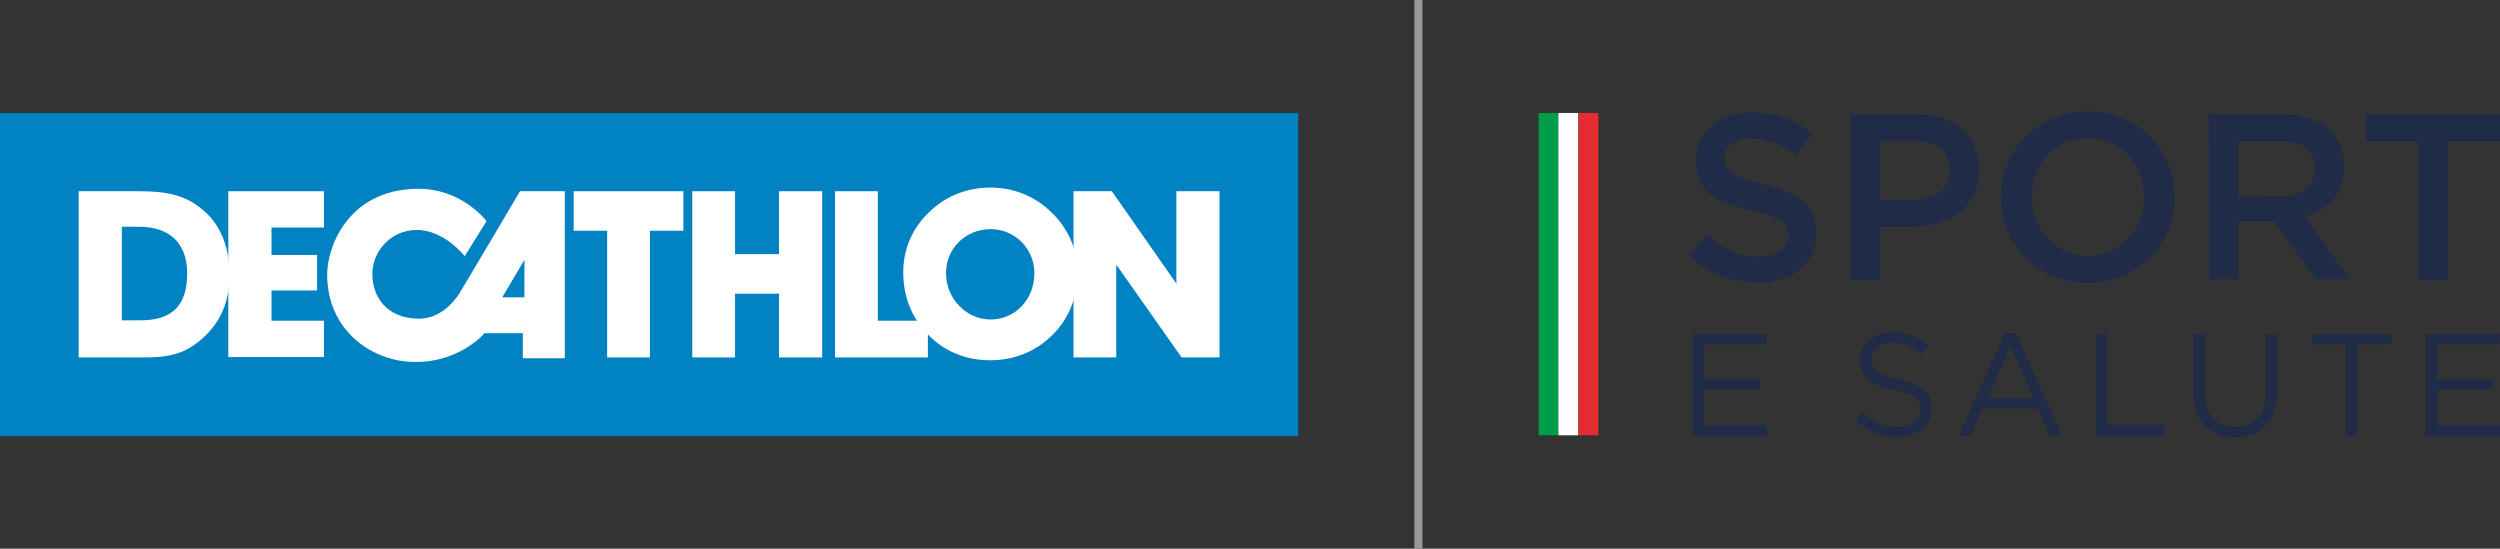 <?xml version="1.0" encoding="utf-8"?>
<!-- Generator: Adobe Illustrator 26.2.1, SVG Export Plug-In . SVG Version: 6.00 Build 0)  -->
<svg version="1.1" id="Livello_1" xmlns="http://www.w3.org/2000/svg" xmlns:xlink="http://www.w3.org/1999/xlink" x="0px" y="0px"
	 viewBox="0 0 619.7 136" style="enable-background:new 0 0 619.7 136;" xml:space="preserve">
<rect x="0" y="0" width="619.7" height="136" fill="#333333" stroke="none"/>
<style type="text/css">
	.st0{fill:none;stroke:#999999;stroke-width:2;stroke-miterlimit:10;}
	.st1{fill:#202C47;}
	.st2{fill:#009D48;}
	.st3{fill:#E52C32;}
	.st4{fill:#FFFFFF;}
	.st5{fill:#0082C3;}
</style>
<g id="lavazza">
</g>
<g id="linea">
</g>
<g>
	<line class="st0" x1="351.6" y1="0" x2="351.6" y2="136"/>
	<g>
		<g>
			<path class="st1" d="M435.8,70c-3.2,0-6.2-0.5-9.1-1.6c-2.9-1.1-5.6-2.7-8-5l4.3-5.2c2,1.7,4,3,6.1,4c2,0.9,4.4,1.4,6.9,1.4
				c2.2,0,4-0.5,5.3-1.4s2-2.2,2-3.7v-0.1c0-0.7-0.1-1.4-0.4-2c-0.2-0.6-0.7-1.1-1.4-1.6c-0.7-0.5-1.6-1-2.8-1.4
				c-1.2-0.4-2.8-0.9-4.7-1.3c-2.2-0.5-4.1-1.1-5.8-1.7c-1.7-0.6-3.1-1.4-4.3-2.3s-2-2-2.6-3.4c-0.6-1.3-0.9-2.9-0.9-4.8v-0.1
				c0-1.8,0.4-3.4,1-4.8c0.7-1.5,1.7-2.7,2.9-3.8c1.2-1,2.7-1.9,4.4-2.4c1.7-0.6,3.6-0.9,5.6-0.9c3,0,5.7,0.4,8.1,1.3
				s4.7,2.2,6.8,3.8l-3.9,5.5c-1.9-1.4-3.7-2.4-5.6-3.1c-1.8-0.7-3.7-1.1-5.6-1.1c-2.1,0-3.8,0.5-4.9,1.4c-1.2,0.9-1.8,2.1-1.8,3.5
				v0.1c0,0.8,0.1,1.5,0.4,2.1c0.3,0.6,0.8,1.2,1.5,1.6c0.7,0.5,1.7,1,3,1.4s2.9,0.9,4.9,1.3c2.1,0.5,4,1.2,5.7,1.8
				c1.6,0.7,3,1.5,4.1,2.4c1.1,1,2,2.1,2.5,3.3c0.5,1.3,0.8,2.8,0.8,4.4v0.1c0,1.9-0.4,3.6-1.1,5.2c-0.7,1.5-1.7,2.8-3,3.9
				c-1.3,1.1-2.8,1.9-4.6,2.4C439.9,69.7,437.9,70,435.8,70"/>
			<path class="st1" d="M458.8,28.3H475c2.4,0,4.5,0.3,6.5,1c1.9,0.6,3.6,1.6,4.9,2.8c1.4,1.2,2.4,2.7,3.1,4.3
				c0.7,1.7,1.1,3.6,1.1,5.6v0.1c0,2.3-0.4,4.3-1.3,6.1c-0.9,1.7-2,3.2-3.5,4.4s-3.2,2.1-5.2,2.7c-2,0.6-4.1,0.9-6.4,0.9H466v13.2
				h-7.2L458.8,28.3L458.8,28.3z M474.4,49.6c2.7,0,4.9-0.7,6.5-2c1.6-1.4,2.4-3.1,2.4-5.3v-0.1c0-2.4-0.8-4.2-2.4-5.5
				c-1.6-1.2-3.8-1.8-6.5-1.8H466v14.7C466,49.6,474.4,49.6,474.4,49.6z"/>
			<path class="st1" d="M517.5,70.1c-3.2,0-6.1-0.6-8.7-1.7s-4.9-2.6-6.8-4.5c-1.9-1.9-3.3-4.2-4.4-6.7c-1-2.6-1.6-5.3-1.6-8.2v-0.1
				c0-2.9,0.5-5.6,1.6-8.2c1.1-2.6,2.5-4.8,4.5-6.8c1.9-1.9,4.2-3.5,6.8-4.6c2.6-1.1,5.5-1.7,8.7-1.7c3.2,0,6.1,0.6,8.7,1.7
				s4.9,2.6,6.7,4.6c1.9,1.9,3.3,4.2,4.4,6.7c1.1,2.6,1.6,5.3,1.6,8.2v0.1c0,2.9-0.5,5.6-1.6,8.2s-2.5,4.8-4.5,6.8
				c-1.9,1.9-4.2,3.5-6.8,4.6C523.5,69.5,520.7,70.1,517.5,70.1 M517.6,63.4c2,0,3.9-0.4,5.6-1.2c1.7-0.8,3.2-1.8,4.4-3.1
				c1.2-1.3,2.2-2.8,2.8-4.6c0.7-1.8,1-3.6,1-5.6v-0.1c0-2-0.3-3.9-1-5.7c-0.7-1.8-1.6-3.3-2.9-4.6c-1.2-1.3-2.7-2.4-4.4-3.1
				c-1.7-0.8-3.6-1.2-5.6-1.2c-2,0-3.9,0.4-5.6,1.2c-1.7,0.8-3.2,1.8-4.4,3.1c-1.2,1.3-2.2,2.8-2.8,4.6c-0.7,1.8-1,3.6-1,5.6v0.1
				c0,2,0.3,3.9,1,5.6c0.7,1.8,1.6,3.3,2.9,4.6c1.2,1.3,2.7,2.4,4.4,3.1C513.7,63,515.6,63.4,517.6,63.4"/>
			<path class="st1" d="M547.5,28.3h18.3c2.6,0,4.9,0.4,6.9,1.1s3.7,1.7,5,3c1.1,1.1,1.9,2.4,2.5,3.9c0.6,1.5,0.9,3.1,0.9,4.9v0.1
				c0,3.4-0.9,6.1-2.7,8.1s-4.2,3.5-7,4.3l11.1,15.5h-8.6l-10.1-14.3h-9v14.3h-7.2L547.5,28.3L547.5,28.3z M565.3,48.7
				c2.6,0,4.6-0.6,6.2-1.8c1.5-1.2,2.3-2.9,2.3-5v-0.1c0-2.2-0.7-3.9-2.2-5.1c-1.5-1.2-3.6-1.7-6.3-1.7h-10.5v13.8
				C554.8,48.7,565.3,48.7,565.3,48.7z"/>
			<polygon class="st1" points="599.4,35 586.4,35 586.4,28.3 619.7,28.3 619.7,35 606.7,35 606.7,69.4 599.4,69.4 			"/>
			<polygon class="st1" points="419.6,82.8 437.8,82.8 437.8,85.4 422.4,85.4 422.4,94 436.2,94 436.2,96.6 422.4,96.6 422.4,105.4 
				438,105.4 438,108 419.6,108 			"/>
			<path class="st1" d="M470.3,108.3c-2,0-3.9-0.3-5.5-1c-1.7-0.7-3.3-1.7-4.8-3l1.8-2.1c1.3,1.2,2.6,2.1,4,2.7
				c1.3,0.6,2.9,0.9,4.6,0.9c1.7,0,3.1-0.4,4.1-1.2c1-0.8,1.5-1.8,1.5-3.1v-0.1c0-0.6-0.1-1.1-0.3-1.6s-0.5-0.9-1-1.3
				c-0.5-0.4-1.1-0.7-2-1s-1.9-0.6-3.3-0.9c-1.4-0.3-2.7-0.7-3.8-1.1s-2-0.9-2.6-1.5c-0.7-0.6-1.2-1.2-1.5-2s-0.5-1.7-0.5-2.7v-0.1
				c0-1,0.2-1.9,0.6-2.7c0.4-0.8,1-1.6,1.7-2.2c0.7-0.6,1.6-1.1,2.6-1.4c1-0.3,2.1-0.5,3.3-0.5c1.9,0,3.5,0.3,4.8,0.8
				c1.4,0.5,2.7,1.3,4,2.3l-1.6,2.2c-1.2-1-2.4-1.7-3.5-2.1c-1.2-0.4-2.4-0.7-3.7-0.7c-1.7,0-3,0.4-3.9,1.2c-1,0.8-1.4,1.8-1.4,2.9
				v0.1c0,0.6,0.1,1.1,0.3,1.6s0.5,0.9,1,1.3c0.5,0.4,1.2,0.8,2.1,1.1c0.9,0.3,2,0.6,3.4,0.9c2.8,0.6,4.9,1.5,6.2,2.6
				c1.3,1.1,2,2.6,2,4.5v0.1c0,1.1-0.2,2.1-0.6,2.9c-0.4,0.9-1,1.6-1.8,2.2s-1.6,1.1-2.7,1.4C472.7,108.2,471.6,108.3,470.3,108.3"
				/>
			<path class="st1" d="M497,82.6h2.7l11.5,25.4h-3.1l-3-6.7h-13.7l-3,6.7h-2.9L497,82.6z M504.1,98.7l-5.7-12.8l-5.8,12.8H504.1z"
				/>
			<polygon class="st1" points="519.5,82.8 522.4,82.8 522.4,105.3 536.6,105.3 536.6,108 519.5,108 			"/>
			<path class="st1" d="M554.2,108.4c-1.6,0-3-0.2-4.3-0.7c-1.3-0.5-2.4-1.2-3.3-2.1c-0.9-0.9-1.6-2.1-2.1-3.4s-0.8-2.9-0.8-4.7
				V82.8h2.8v14.5c0,2.7,0.7,4.8,2,6.3c1.4,1.5,3.2,2.2,5.6,2.2c2.3,0,4.2-0.7,5.5-2.1s2-3.5,2-6.2V82.8h2.8v14.4
				c0,1.8-0.2,3.5-0.8,4.9c-0.5,1.4-1.2,2.6-2.1,3.5c-0.9,0.9-2,1.6-3.3,2.1C557.2,108.1,555.8,108.4,554.2,108.4"/>
			<polygon class="st1" points="581.5,85.4 573,85.4 573,82.8 592.8,82.8 592.8,85.4 584.3,85.4 584.3,108 581.5,108 			"/>
			<polygon class="st1" points="601.3,82.8 619.6,82.8 619.6,85.4 604.2,85.4 604.2,94 617.9,94 617.9,96.6 604.2,96.6 604.2,105.4 
				619.7,105.4 619.7,108 601.3,108 			"/>
			<rect x="381.4" y="28" class="st2" width="4.9" height="79.9"/>
			<rect x="391.3" y="28" class="st3" width="4.9" height="79.9"/>
			<rect x="386.3" y="28" class="st4" width="4.9" height="79.9"/>
		</g>
	</g>
	<g>
		<rect y="28" class="st5" width="321.8" height="80.1"/>
		<polygon class="st4" points="56.6,47.4 80.3,47.4 80.3,56.4 67.3,56.4 67.3,63.2 78.6,63.2 78.6,72 67.3,72 67.3,79.5 80.3,79.5 
			80.3,88.5 56.6,88.5 		"/>
		<g>
			<path class="st4" d="M128.9,47.4c0,0-13.7,23.2-15,25.3c-1.6,2.5-5,6.3-10.1,6.3c-8.4-0.1-11.5-5.9-11.5-11
				c0-5.9,4.7-10.9,10.8-11c7-0.1,12.1,6.5,12.1,6.5l5.4-8.7c0,0-6.2-8.3-17.5-8c-17,0.4-22,14.6-22,21.2
				c0,13.8,10.7,20.8,19.5,21.6c12.6,1.2,19.5-7,19.5-7s-0.1,0,0.3,0c2.6,0,9.2,0,9.2,0v6.2H140V47.4H128.9z M130,73.7h-5.5l5.5-9.3
				V73.7z"/>
		</g>
		<polygon class="st4" points="150.5,88.6 150.5,57.2 142.2,57.2 142.2,47.4 169.4,47.4 169.4,57.2 161.1,57.2 161.1,88.6 		"/>
		<polygon class="st4" points="193.1,72.8 182.2,72.8 182.2,88.6 171.6,88.6 171.6,47.4 182.2,47.4 182.2,63 193.1,63 193.1,47.4 
			203.8,47.4 203.8,88.6 193.1,88.6 		"/>
		<polygon class="st4" points="207,88.6 207,47.4 217.6,47.4 217.6,79.5 230,79.5 230,88.6 		"/>
		<g>
			<path class="st4" d="M230.3,52.6c4.1-4,9.3-6.1,15.3-6.1c5.6,0,10.9,2.1,15,6.1c4.3,4.1,6.5,9.4,6.5,15.1
				c0,5.9-2.1,11.2-6.1,15.2c-4.1,4.2-9.6,6.4-15.5,6.4c-6.2,0-11.5-2.2-15.6-6.5c-3.9-4.1-6-9.2-6-15.3
				C223.9,61.8,226.1,56.6,230.3,52.6 M245.5,79.2c6,0,10.9-4.8,10.9-11.5c0-6.1-4.9-10.9-10.8-10.9c-6.3,0-11.1,4.8-11.1,10.9
				C234.5,74.2,239.7,79.2,245.5,79.2"/>
		</g>
		<polygon class="st4" points="266.1,88.6 266.1,47.4 275.6,47.4 291.6,70.3 291.6,47.4 302.3,47.4 302.3,88.6 292.9,88.6 
			276.7,65.6 276.7,88.6 		"/>
		<g>
			<path class="st4" d="M19.5,88.6V47.4h14.9c6.9,0,11.7,0.9,16.2,4.9c4.2,3.7,6.3,9.1,6.3,15.9c0,6.3-2.1,11.4-6.3,15.3
				c-4.6,4.3-8.7,5.1-14.9,5.1L19.5,88.6L19.5,88.6z M46.4,67.8c0-7.4-4.2-11.6-12-11.6h-4.2v23.2h4.3
				C42.5,79.5,46.4,75.9,46.4,67.8"/>
		</g>
	</g>
</g>
</svg>
